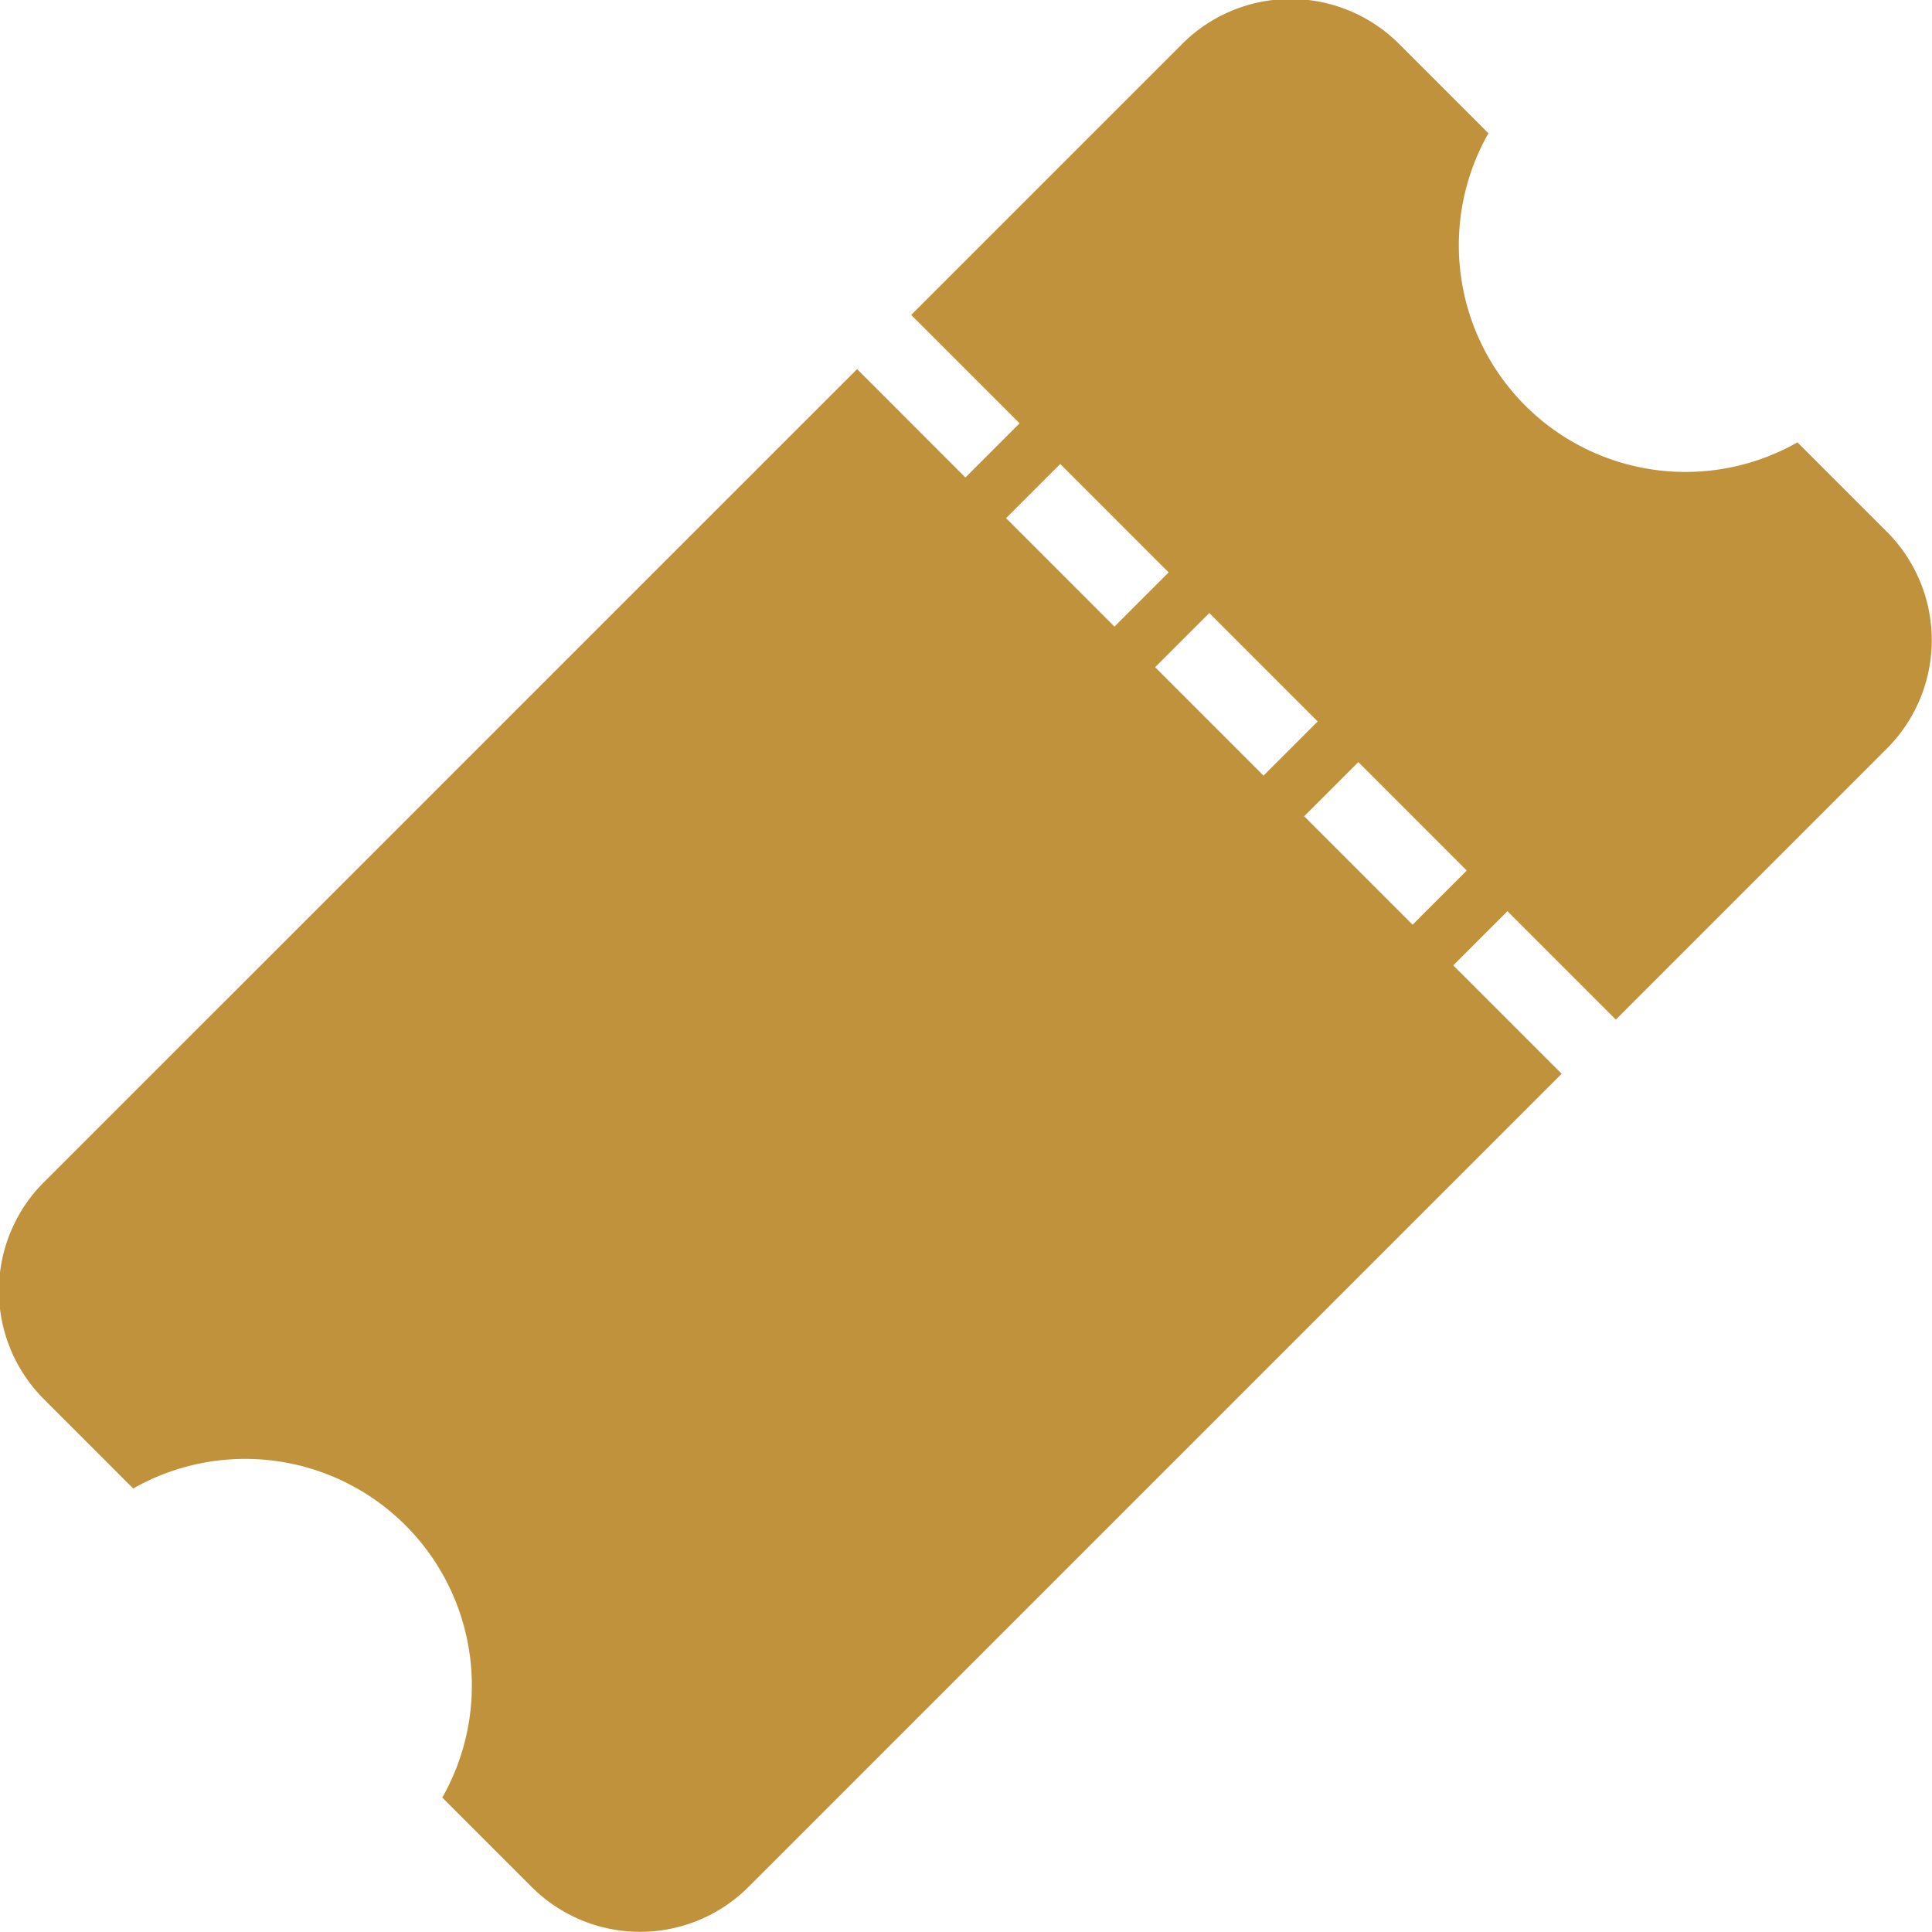 <svg xmlns="http://www.w3.org/2000/svg" width="50.406" height="50.406" viewBox="0 0 50.406 50.406">
  <defs>
    <style>
      .cls-1 {
        fill: #c0923c;
        fill-rule: evenodd;
      }
    </style>
  </defs>
  <path id="coupon" class="cls-1" d="M483.041,686.343l-29.7,29.7a4,4,0,0,1-5.657,0l-2.332-2.332a5.914,5.914,0,0,0-8.064-8.063l-2.332-2.333a4,4,0,0,1,0-5.656L457.1,675.518l-0.925.925L459,679.272l1.414-1.415-2.828-2.828,7.071-7.071a4,4,0,0,1,5.657,0l2.332,2.332a5.914,5.914,0,0,0,8.063,8.064l2.332,2.332A4,4,0,0,1,483.041,686.343Zm-21.566-7.425-1.414,1.414,2.828,2.829,1.414-1.414Zm3.889,3.889-1.414,1.414,2.828,2.829,1.414-1.414Zm3.889,3.889-1.414,1.414,2.828,2.829,1.414-1.414Zm3.889,3.89L471.728,692l2.828,2.828,1.414-1.414Z" transform="translate(-433.813 -666.813)"/>
</svg>
